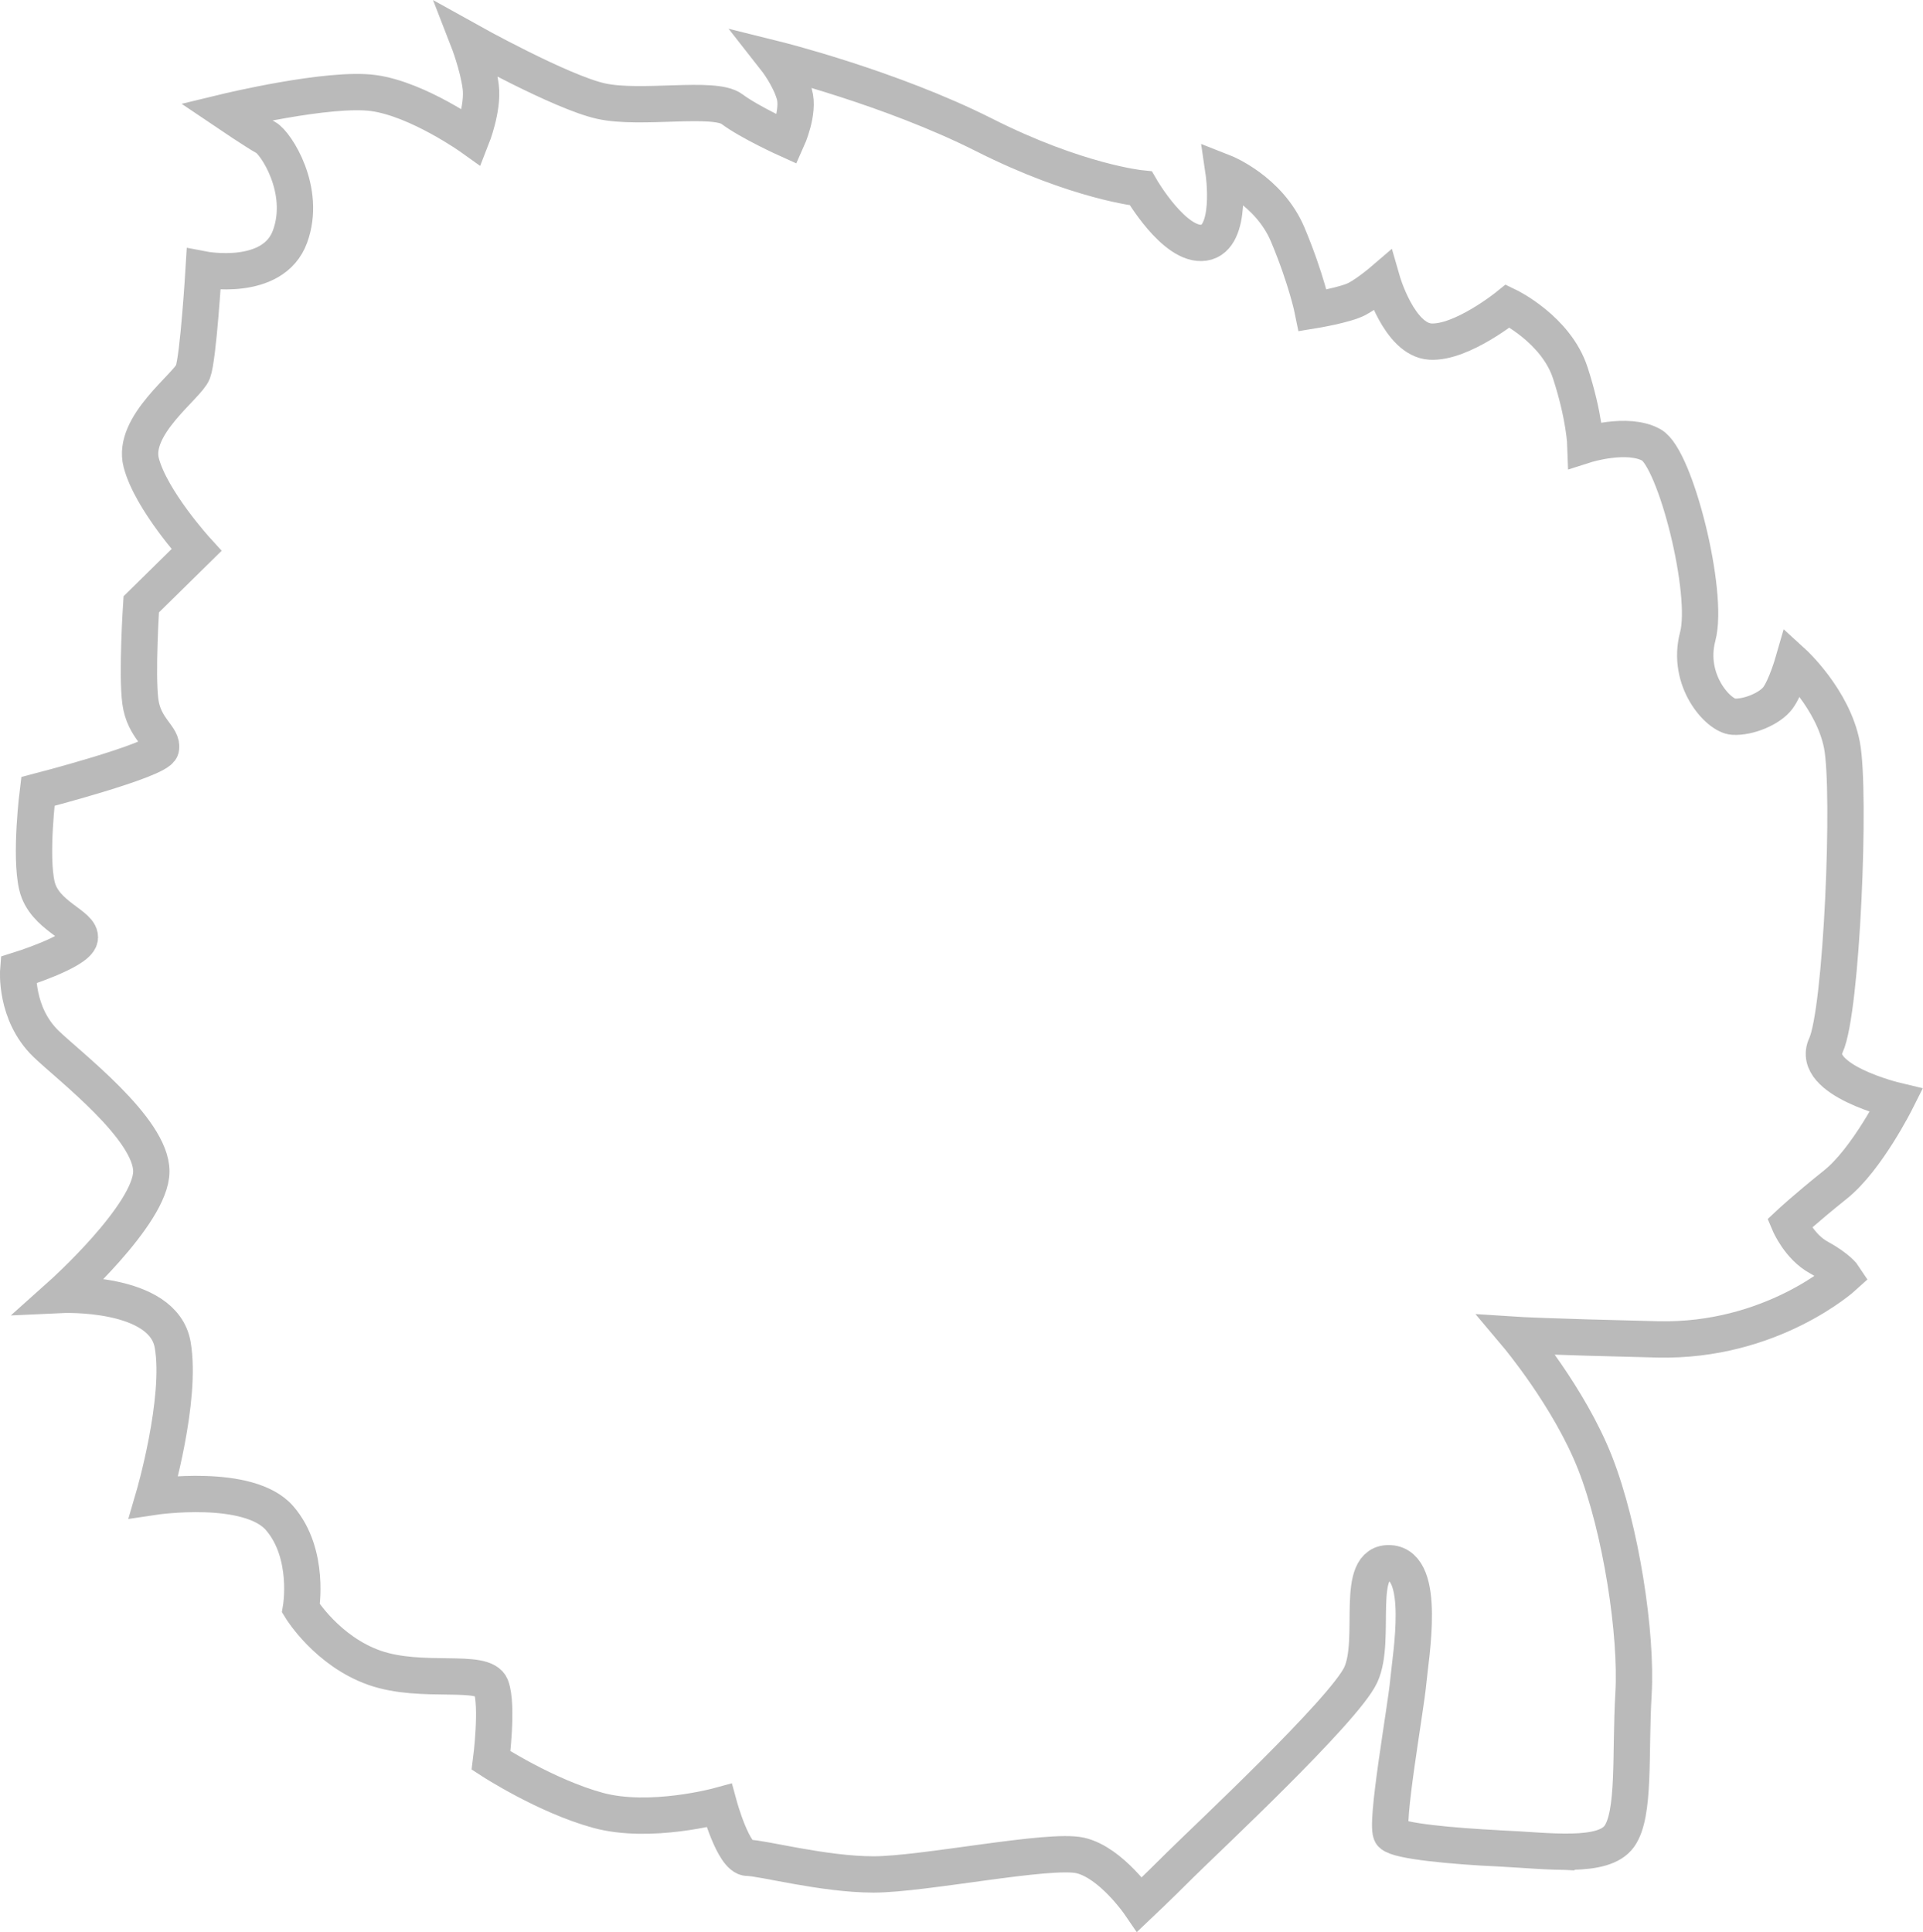 <?xml version="1.0" encoding="UTF-8"?>
<svg id="Ebene_2" data-name="Ebene 2" xmlns="http://www.w3.org/2000/svg" viewBox="0 0 211.7 212.74">
  <defs>
    <style>
      .cls-1 {
        fill: none;
        stroke: #bababa;
        stroke-miterlimit: 10;
        stroke-width: 4px;
      }
    </style>
  </defs>
  <g id="Ebene_2-2" data-name="Ebene 2">
    <path class="cls-1" d="M164.97,203.51c-4.96-.25-10.99-.78-11.77-1.57s1.57-13.86,1.83-16.74,2.04-12.82-1.99-13.08-1.41,8.37-3.24,12.29-17.26,18.31-19.88,20.92-4.45,4.34-4.45,4.34c0,0-3.14-4.6-6.54-5.38s-17.26,2.09-22.76,2.09-12.29-1.83-13.86-1.83-3.14-5.75-3.14-5.75c0,0-7.59,2.09-13.34.52s-11.77-5.49-11.77-5.49c0,0,.78-6.02,0-8.11s-7.59-.26-12.82-2.09-8.11-6.54-8.11-6.54c0,0,1.05-6.02-2.35-9.94s-13.86-2.35-13.86-2.35c0,0,3.14-10.72,2.09-16.74s-12.29-5.49-12.29-5.49c0,0,9.94-8.89,9.94-13.6s-9.05-11.58-11.61-14.06c-3.43-3.33-3.04-8.1-3.04-8.1,0,0,6.47-2.01,6.77-3.48s-3.92-2.45-4.71-5.79.1-10.4.1-10.4c0,0,13.24-3.43,13.54-4.71s-1.86-2.16-2.26-5.2.1-10.69.1-10.69l6.08-5.98s-5-5.49-6.08-9.61,5.1-8.44,5.69-10,1.18-11.28,1.18-11.28c0,0,7.65,1.47,9.51-3.63s-1.57-10.3-2.65-10.89-4.41-2.84-4.41-2.84c0,0,11.38-2.75,16.28-2.06s10.79,4.9,10.79,4.9c0,0,1.28-3.24.98-5.59s-1.37-5.1-1.37-5.1c0,0,10.2,5.69,14.61,6.67s12.46-.59,14.42.88,6.08,3.33,6.08,3.33c0,0,1.37-3.04.78-5s-2.06-3.83-2.06-3.83c0,0,12.65,3.14,22.95,8.34s17.26,5.89,17.26,5.89c0,0,3.73,6.47,6.96,5.98s2.16-7.75,2.16-7.75c0,0,5,1.96,7.06,6.87s2.75,8.34,2.75,8.34c0,0,3.63-.59,4.9-1.28s2.75-1.96,2.75-1.96c0,0,1.86,6.47,5.3,6.67s8.53-3.92,8.53-3.92c0,0,5.3,2.55,6.87,7.36s1.67,7.94,1.67,7.94c0,0,4.61-1.47,7.26,0s6.38,16.28,5.1,21.09,2.26,8.73,3.92,8.83,4.02-.88,4.9-2.06,1.67-3.92,1.67-3.92c0,0,4.41,4.02,5.39,9.12s0,29.23-1.77,33.05,7.75,6.08,7.75,6.08c0,0-3.24,6.47-6.67,9.22s-5.1,4.32-5.1,4.32c0,0,1.08,2.55,3.24,3.73s2.75,2.09,2.75,2.09c0,0-7.94,7.23-20.5,6.93s-15.5-.49-15.5-.49c0,0,5.79,6.87,8.63,14.12s4.61,18.83,4.22,25.4.2,13.24-1.57,15.69-7.61,1.6-13.31,1.31Z"/>
  </g>
</svg>